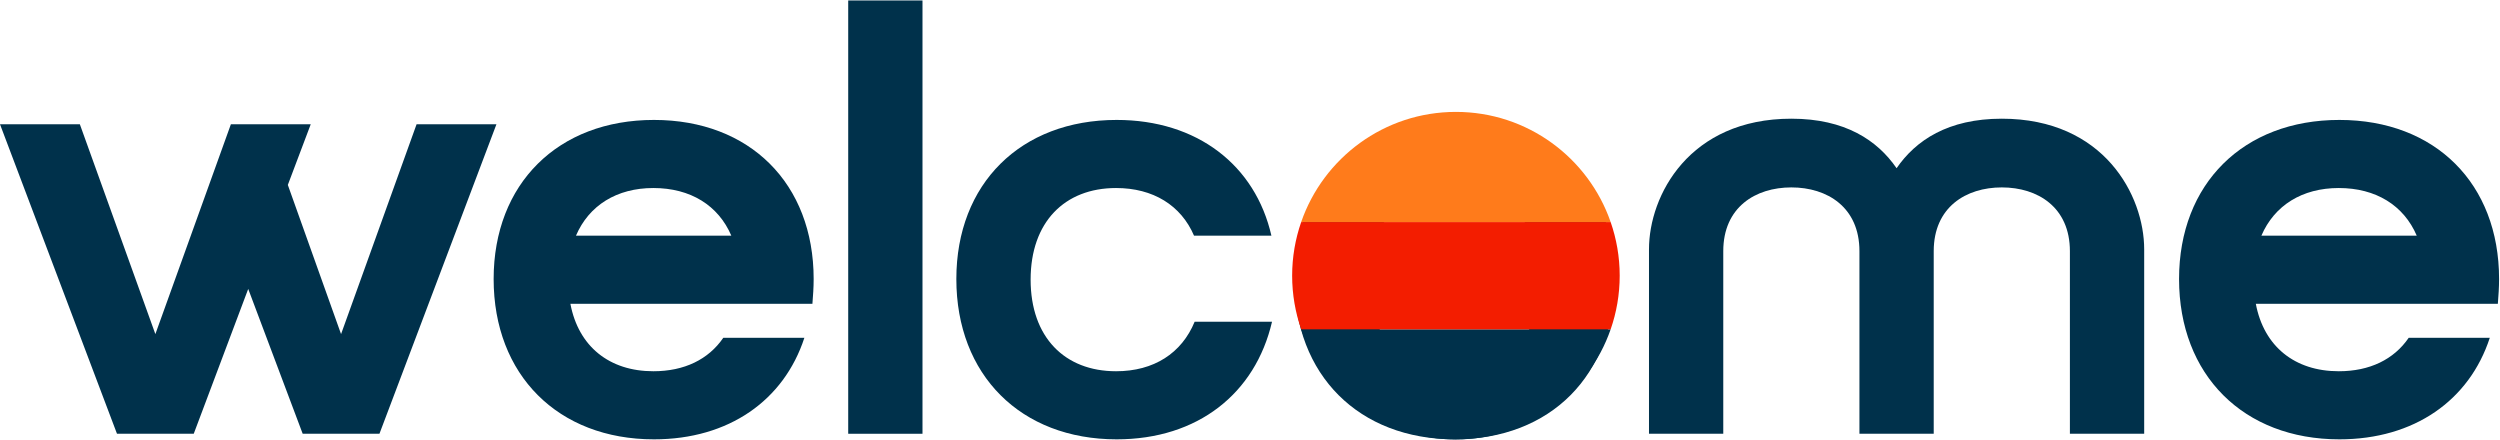 <svg xmlns="http://www.w3.org/2000/svg" width="1706" height="300" viewBox="0 0 1706 300" fill="none"><path d="M79.834 296L0 84.8H54.49L106.022 227.994L157.555 84.8H212.045L196.416 126.195L232.742 227.994L284.275 84.8H338.765L258.931 296H206.554L169.382 197.158L132.211 296H79.834Z" fill="#00314B"></path><path d="M393.037 160.832H499.059C490.189 140.134 471.181 128.307 445.837 128.307C420.915 128.307 401.907 140.134 393.037 160.832ZM445.837 253.338C466.957 253.338 483.43 245.312 493.568 230.528H548.902C534.963 273.19 497.369 299.802 446.259 299.802C380.787 299.802 336.857 255.872 336.857 190.4C336.857 125.35 380.787 81.843 446.259 81.843C511.731 81.843 555.238 125.35 555.238 190.4C555.238 196.314 554.816 201.805 554.393 207.296H389.235C394.726 236.442 415.846 253.338 445.837 253.338Z" fill="#00314B"></path><path d="M578.82 296V0.32H629.508V296H578.82Z" fill="#00314B"></path><path d="M703.296 190.822C703.296 230.106 726.528 253.338 761.587 253.338C787.354 253.338 806.362 241.088 815.232 219.546H868.032C856.627 268.544 817.344 299.802 762.01 299.802C696.538 299.802 652.608 255.872 652.608 190.4C652.608 125.35 696.538 81.843 762.01 81.843C816.922 81.843 856.627 112.678 867.61 160.832H814.81C805.939 140.134 786.931 128.307 761.587 128.307C726.528 128.307 703.296 151.539 703.296 190.822Z" fill="#00314B"></path><path d="M883.305 190.4C883.305 125.35 927.234 81.843 992.706 81.843C1058.18 81.843 1101.69 125.35 1101.69 190.4C1101.69 255.872 1058.18 299.802 992.706 299.802C927.234 299.802 883.305 255.872 883.305 190.4ZM933.992 190.822C933.992 230.106 957.224 253.338 992.284 253.338C1027.77 253.338 1051 230.106 1051 190.822C1051 151.539 1027.77 128.307 992.284 128.307C957.224 128.307 933.992 151.539 933.992 190.822Z" fill="#00314B"></path><path d="M1222.42 80.998C1259.17 80.998 1281.13 95.782 1294.23 114.79C1307.32 95.782 1329.29 80.998 1366.04 80.998C1435.73 80.998 1463.19 133.376 1463.19 170.125V296H1412.5V171.392C1412.5 141.402 1390.53 127.885 1366.04 127.885C1341.54 127.885 1319.57 141.402 1319.57 171.392V296H1268.88V171.392C1268.88 141.402 1246.92 127.885 1222.42 127.885C1197.92 127.885 1175.96 141.402 1175.96 171.392V296H1125.27V170.125C1125.27 133.376 1152.72 80.998 1222.42 80.998Z" fill="#00314B"></path><path d="M1543.17 160.832H1649.19C1640.32 140.134 1621.31 128.307 1595.97 128.307C1571.05 128.307 1552.04 140.134 1543.17 160.832ZM1595.97 253.338C1617.09 253.338 1633.56 245.312 1643.7 230.528H1699.03C1685.1 273.19 1647.5 299.802 1596.39 299.802C1530.92 299.802 1486.99 255.872 1486.99 190.4C1486.99 125.35 1530.92 81.843 1596.39 81.843C1661.86 81.843 1705.37 125.35 1705.37 190.4C1705.37 196.314 1704.95 201.805 1704.53 207.296H1539.37C1544.86 236.442 1565.98 253.338 1595.97 253.338Z" fill="#00314B"></path><path d="M993.515 299.878C1042.4 299.878 1083.96 268.465 1099.11 224.725H887.919C903.073 268.465 944.626 299.878 993.515 299.878Z" fill="#00314B"></path><path d="M1099.11 151.546H887.923C883.944 163.021 881.76 175.324 881.76 188.133C881.76 200.942 883.944 213.268 887.923 224.743H1099.11C1103.09 213.268 1105.28 200.965 1105.28 188.133C1105.28 175.301 1103.09 162.998 1099.11 151.546Z" fill="#F31D00"></path><path d="M993.515 76.36C944.603 76.36 903.073 107.773 887.919 151.535H1099.11C1083.96 107.773 1042.43 76.36 993.515 76.36Z" fill="#FF7B1B"></path></svg>